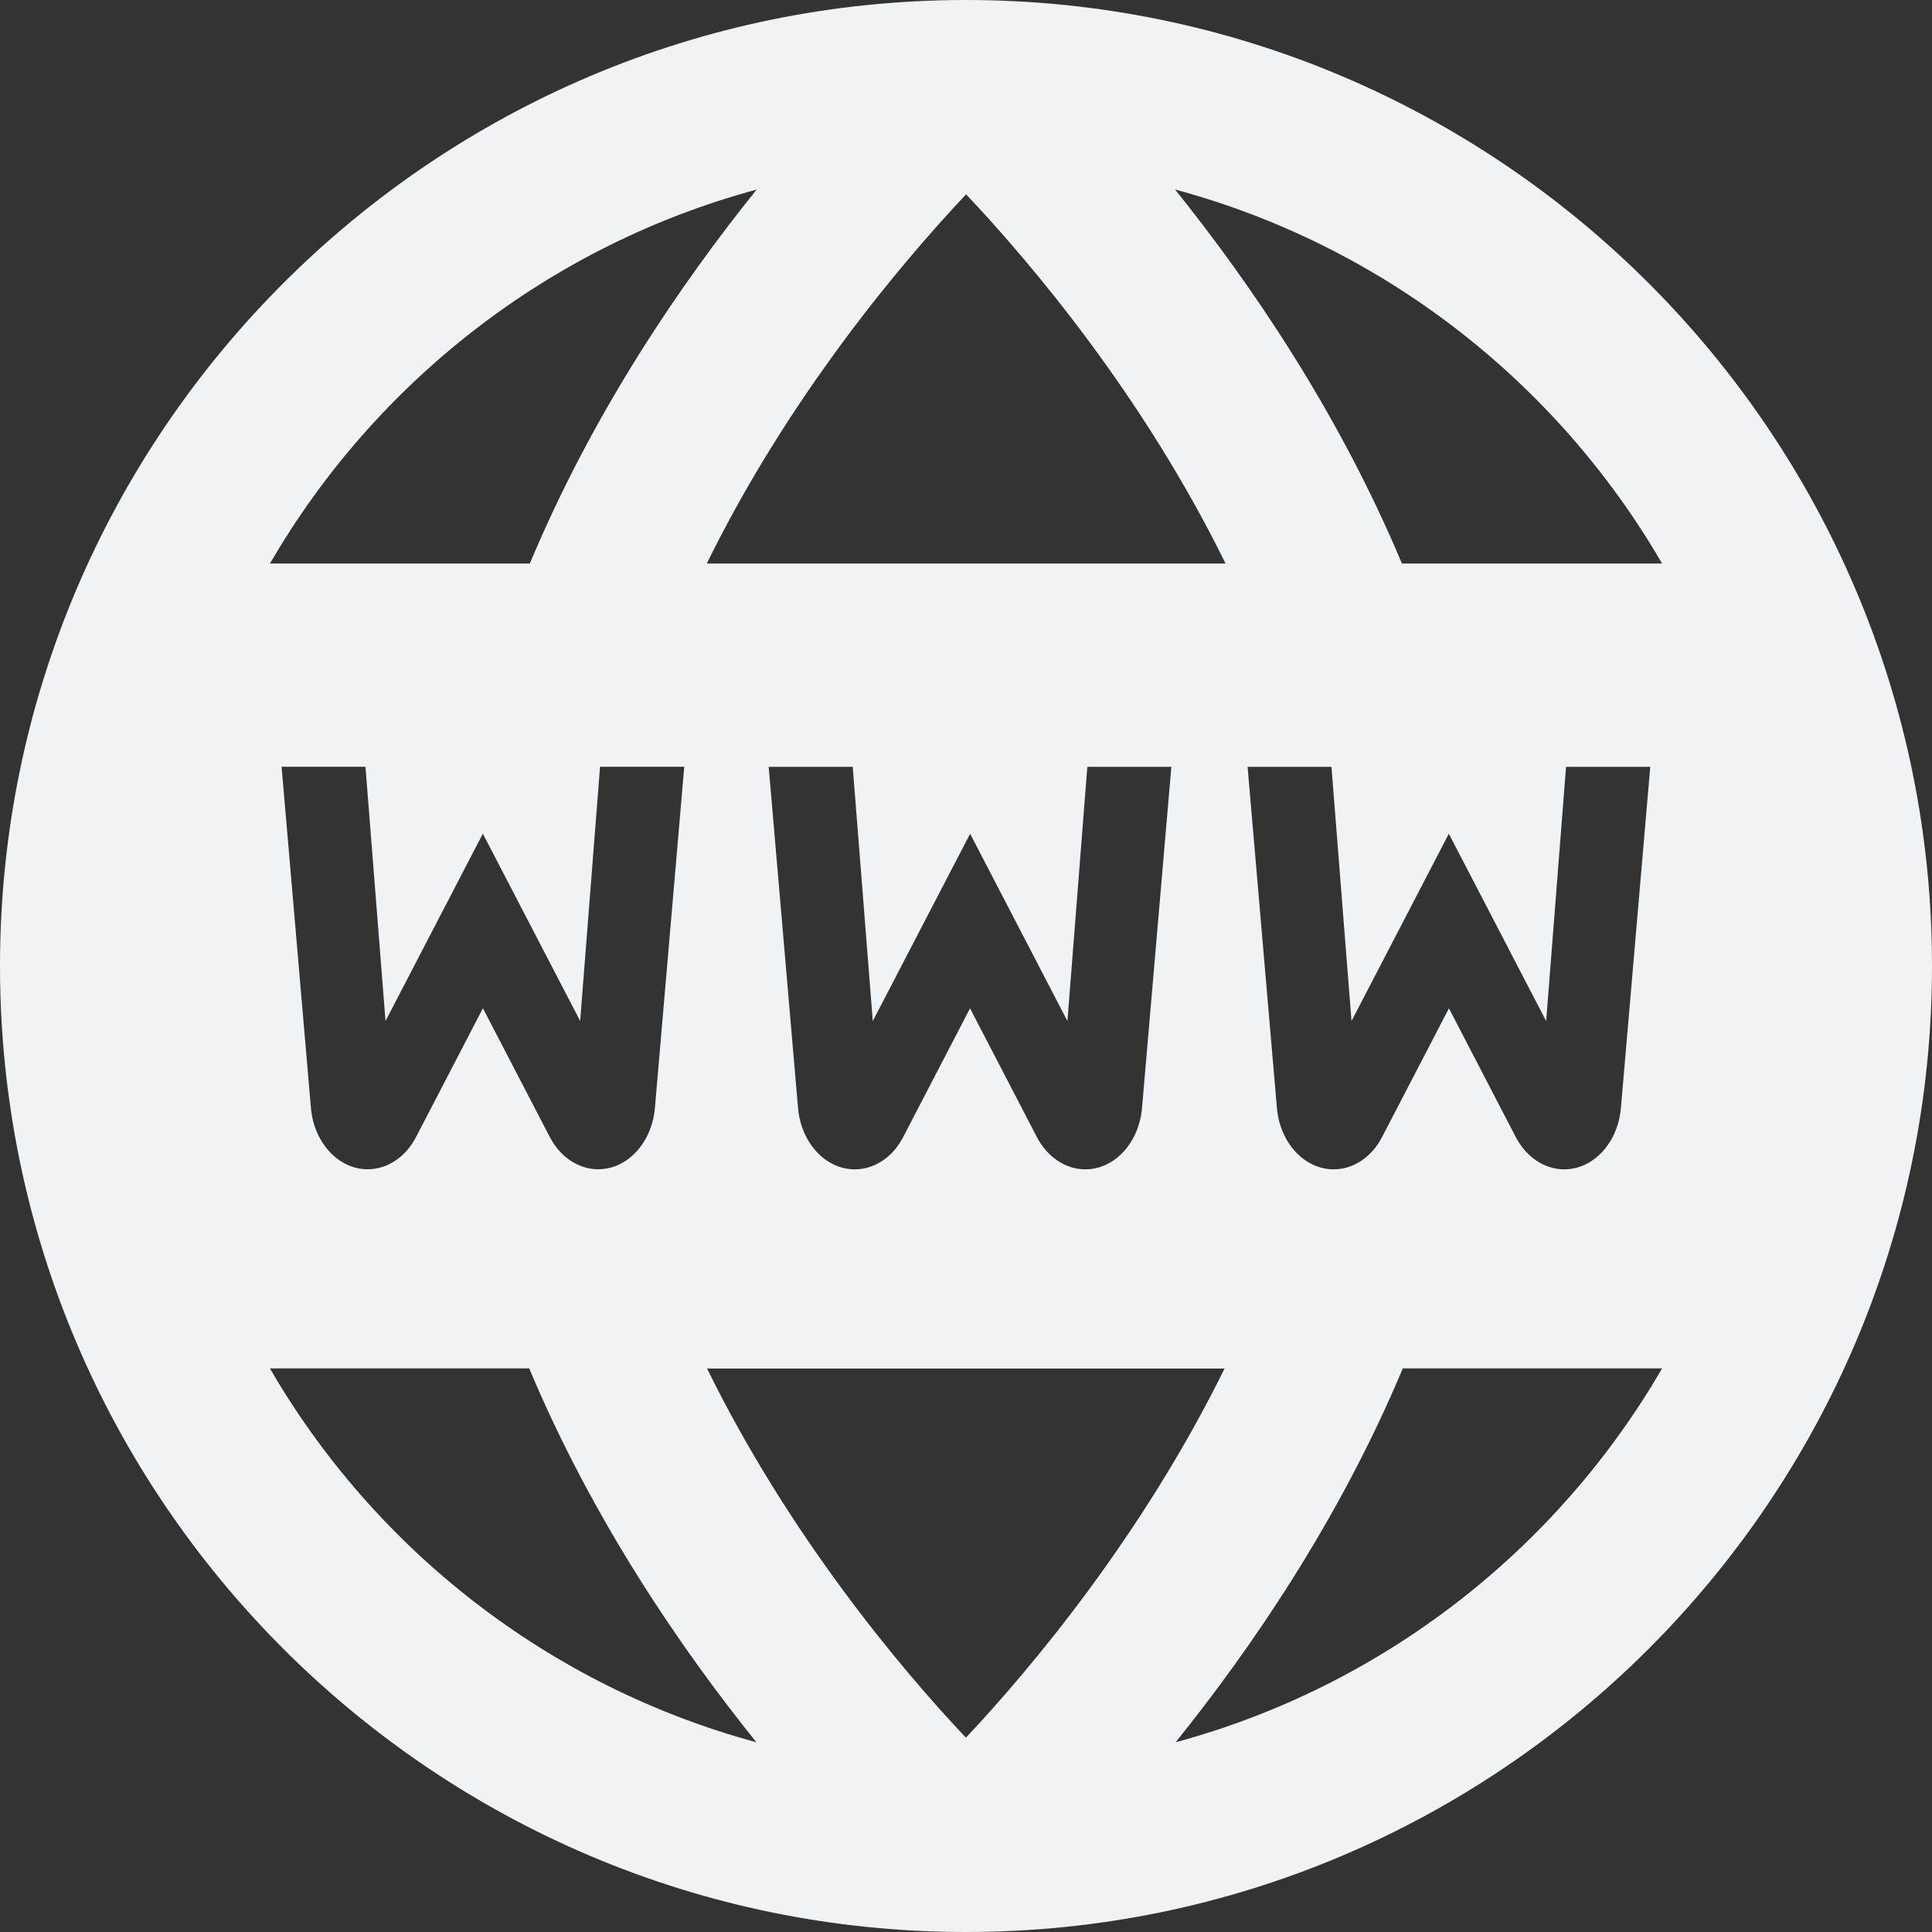 <?xml version="1.0" encoding="UTF-8"?>
<svg xmlns="http://www.w3.org/2000/svg" id="Layer_1" data-name="Layer 1" viewBox="0 0 24 24">
  <rect x="0" y="0" width="24" height="24" fill="#333333" stroke="none"/>
  <path fill="#f1f2f4" d="m12,0C5.383,0,0,5.383,0,12s5.383,12,12,12,12-5.383,12-12S18.617,0,12,0Zm8.647,7h-3.232c-.788-1.881-1.879-3.477-2.818-4.646,2.576.694,4.74,2.389,6.05,4.646Zm-.147,2.526l-.363,4.221c-.031.44-.337.779-.706.779-.244,0-.471-.151-.601-.4l-.831-1.6-.831,1.6c-.129.249-.356.4-.601.4-.368,0-.675-.339-.706-.779l-.363-4.221h1.042l.249,3.158,1.209-2.327,1.209,2.327.247-3.158h1.044Zm-8.501,12.06c-.812-.859-2.195-2.508-3.216-4.586h6.429c-1.021,2.075-2.403,3.725-3.213,4.586Zm-2.448-12.06h1.042l.249,3.158,1.209-2.327,1.209,2.327.247-3.158h1.044l-.363,4.221c-.031.44-.337.779-.706.779-.244,0-.471-.151-.601-.4l-.831-1.6-.831,1.6c-.129.249-.356.4-.601.4-.368,0-.675-.339-.706-.779l-.363-4.221Zm-.771-2.526c1.021-2.078,2.41-3.725,3.221-4.586.813.86,2.202,2.506,3.223,4.586h-6.444Zm.619-4.645c-.941,1.17-2.031,2.763-2.817,4.645h-3.228c1.31-2.256,3.472-3.95,6.045-4.645Zm-.899,7.17l-.363,4.221c-.031.44-.337.779-.706.779-.244,0-.471-.151-.601-.4l-.831-1.6-.831,1.6c-.129.249-.356.4-.601.4-.368,0-.675-.339-.706-.779l-.363-4.221h1.042l.249,3.158,1.209-2.327,1.209,2.327.247-3.158h1.044Zm-5.147,7.474h3.221c.789,1.881,1.881,3.475,2.822,4.644-2.573-.696-4.734-2.389-6.043-4.644Zm11.251,4.644c.941-1.169,2.033-2.763,2.822-4.644h3.221c-1.309,2.255-3.47,3.948-6.043,4.644Z"/>
</svg>
